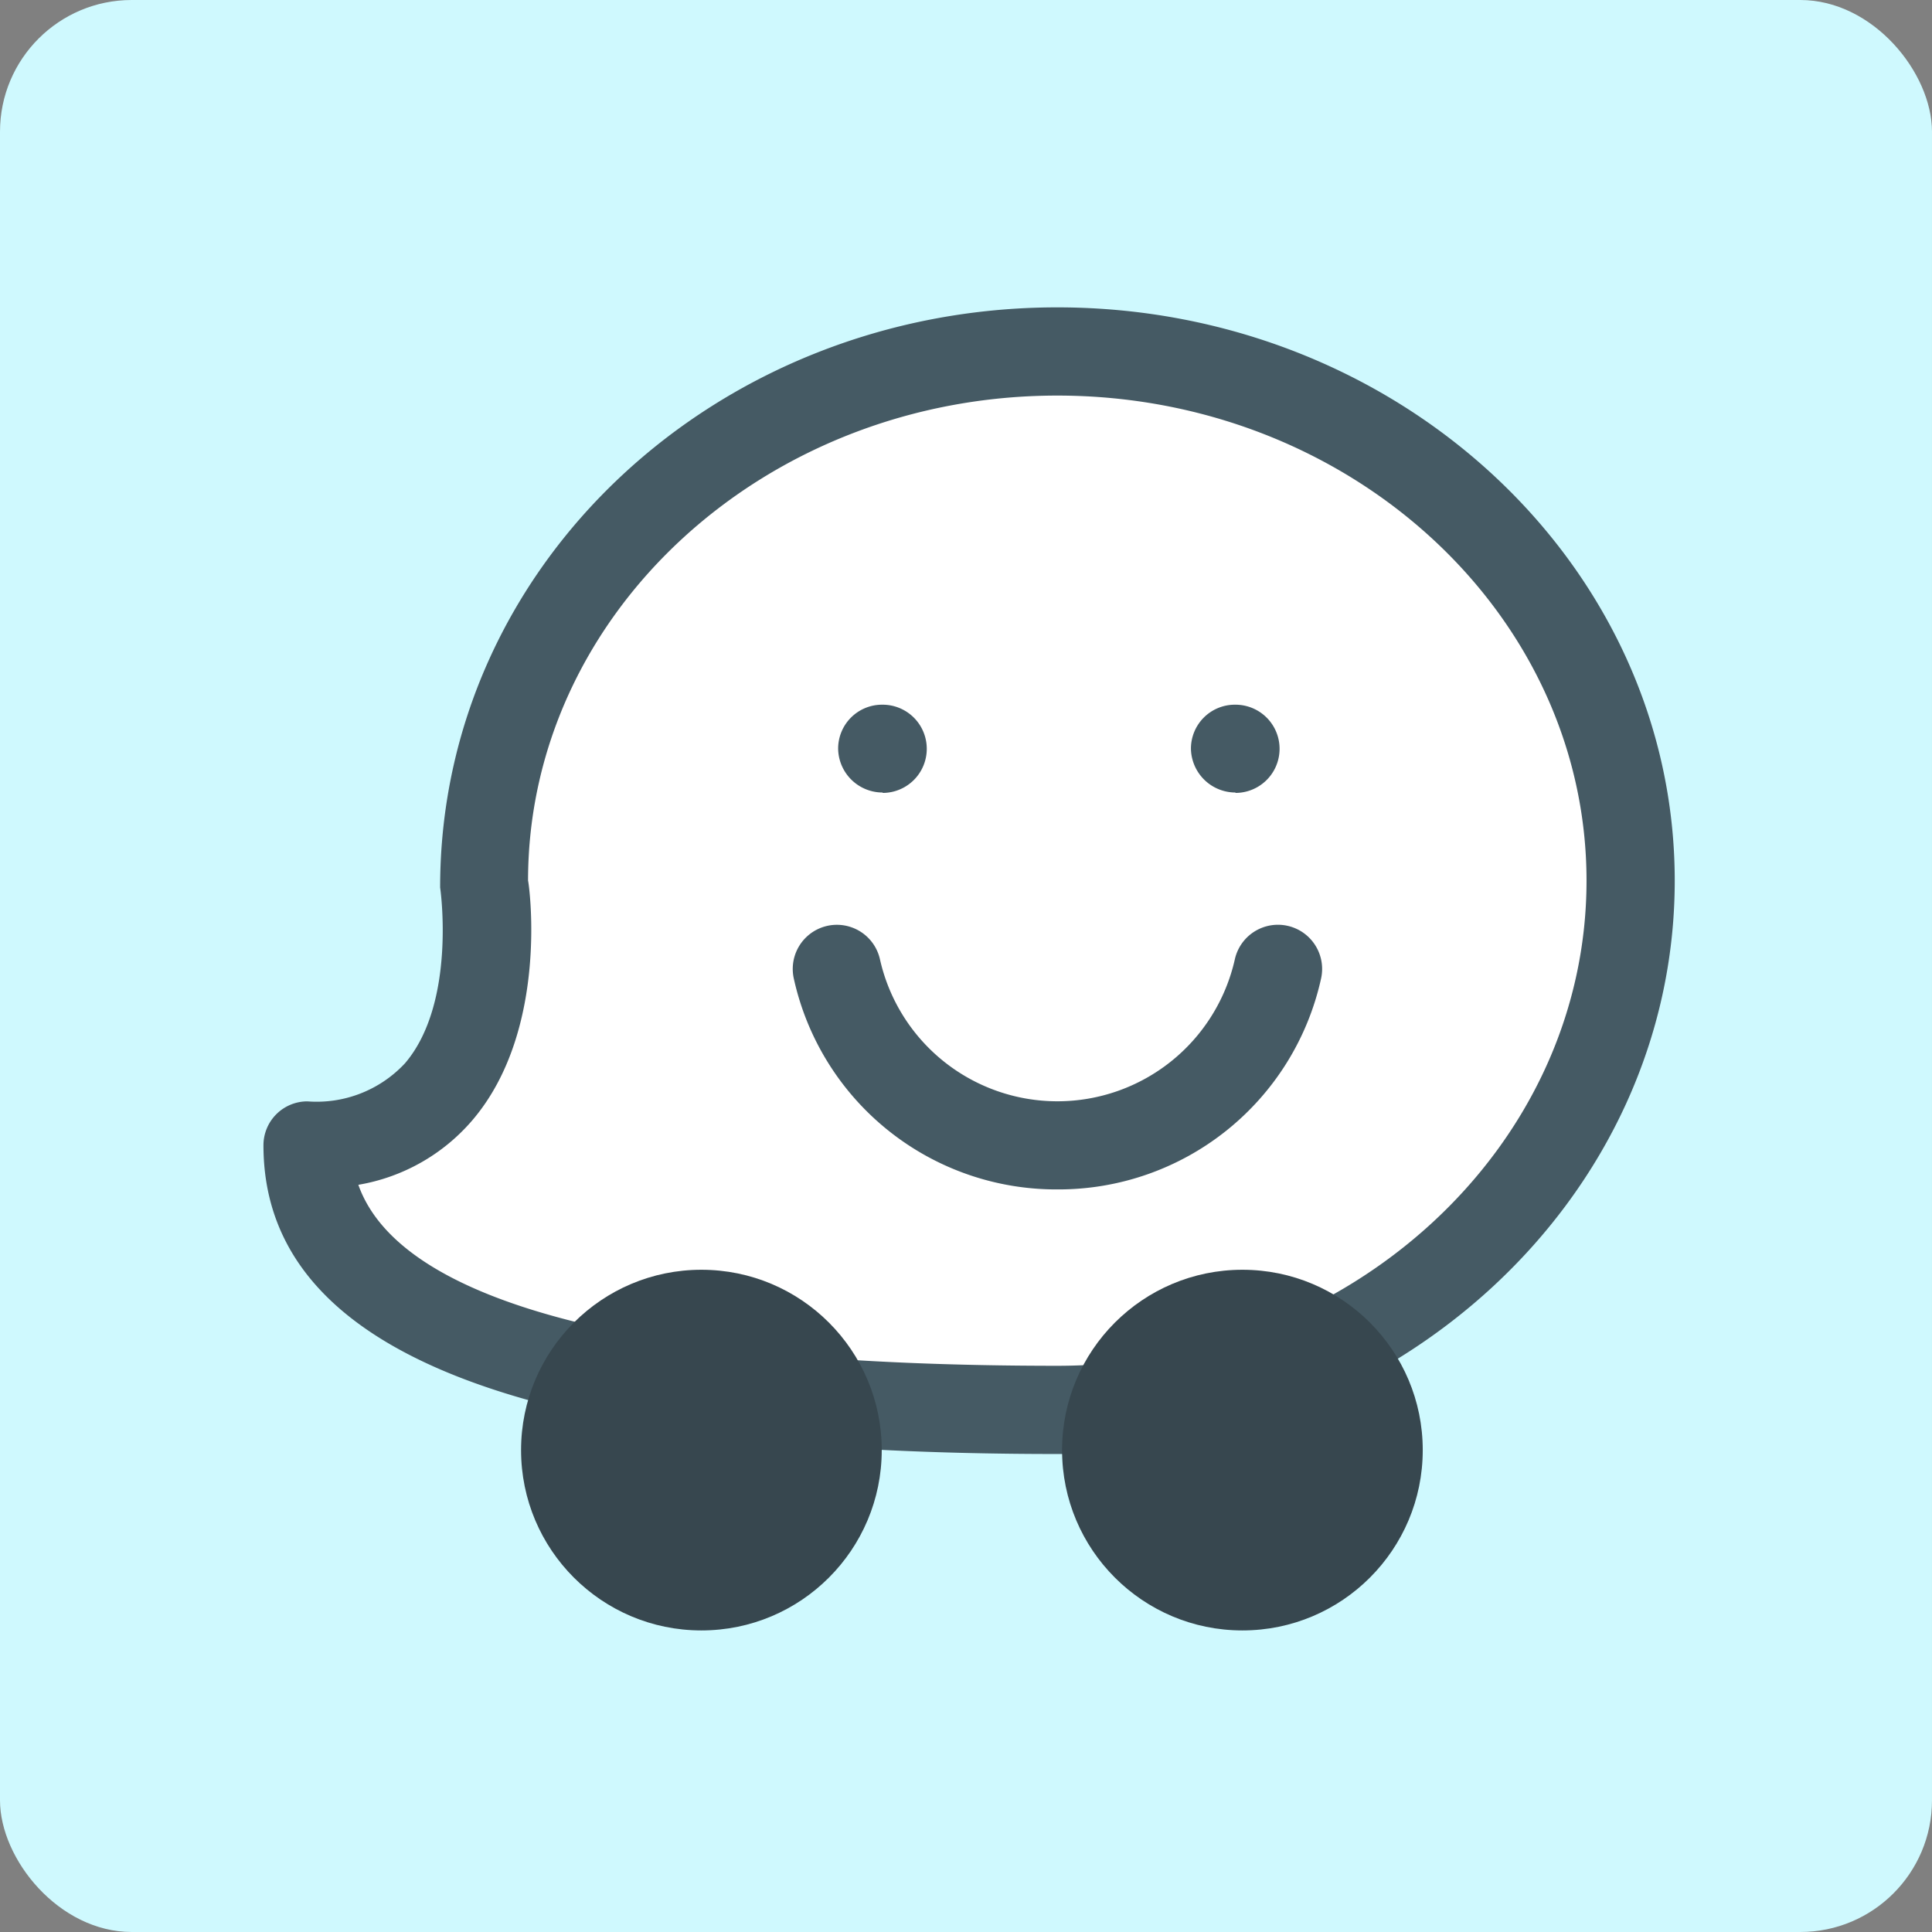 <svg xmlns="http://www.w3.org/2000/svg" width="44" height="44" viewBox="0 0 44 44">
  <rect x="0" y="0" width="44" height="44" fill="#808080" stroke="none"/>
  <g id="Grupo_7004" data-name="Grupo 7004" transform="translate(-190 -913)">
    <rect id="Retângulo_1705" data-name="Retângulo 1705" width="44" height="44" rx="3" transform="translate(190 913)" fill="#cff9fe"/>
    <g id="_9777006791579519654" data-name="9777006791579519654" transform="translate(196 904)">
      <path id="Caminho_12871" data-name="Caminho 12871" d="M33.075,56.105c7.212,0,13.057-5.4,13.057-12.053S40.286,32,33.075,32,20.018,37.4,20.018,44.053c0,0,.942,6.026-4.018,6.026,0,5.022,9.04,6.026,17.075,6.026" transform="translate(-14.996 -14.996)" fill="#fff"/>
      <path id="Caminho_12872" data-name="Caminho 12872" d="M18.079,42.114C5.914,42.114,0,39.814,0,35.083a1,1,0,0,1,1-1,2.748,2.748,0,0,0,2.224-.868c1.173-1.372.806-3.973.8-4C4.018,21.858,10.325,16,18.079,16s14.062,5.858,14.062,13.057S25.831,42.114,18.079,42.114ZM2.161,35.983c.956,2.7,6.412,4.122,15.918,4.122,6.647,0,12.053-4.958,12.053-11.048S24.726,18.009,18.079,18.009,6.026,22.964,6.026,29.057h0c.012,0,.512,3.377-1.272,5.46A4.377,4.377,0,0,1,2.161,35.983Z" fill="#455a64"/>
      <g id="Grupo_7001" data-name="Grupo 7001" transform="translate(5.867 37.918)">
        <circle id="Elipse_6" data-name="Elipse 6" cx="4.107" cy="4.107" r="4.107" transform="translate(12.321 0)" fill="#37474f"/>
        <circle id="Elipse_7" data-name="Elipse 7" cx="4.107" cy="4.107" r="4.107" transform="translate(0 0)" fill="#37474f"/>
      </g>
      <g id="Grupo_7002" data-name="Grupo 7002" transform="translate(12.053 25.04)">
        <path id="Caminho_12873" data-name="Caminho 12873" d="M209.494,162.009a1.013,1.013,0,0,1-1.014-1,1,1,0,0,1,.994-1h.02a1,1,0,0,1,0,2.009Z" transform="translate(-207.445 -160)" fill="#455a64"/>
        <path id="Caminho_12874" data-name="Caminho 12874" d="M337.494,162.009a1.015,1.015,0,0,1-1.014-1,1,1,0,0,1,.994-1h.02a1,1,0,1,1,0,2.009Z" transform="translate(-327.41 -160)" fill="#455a64"/>
        <path id="Caminho_12875" data-name="Caminho 12875" d="M198.023,246.023a6.118,6.118,0,0,1-6-4.8,1,1,0,0,1,1.961-.442,4.142,4.142,0,0,0,8.083,0,1.006,1.006,0,0,1,1.963.442A6.121,6.121,0,0,1,198.023,246.023Z" transform="translate(-191.997 -234.975)" fill="#455a64"/>
      </g>
    </g>
  </g>
</svg>
